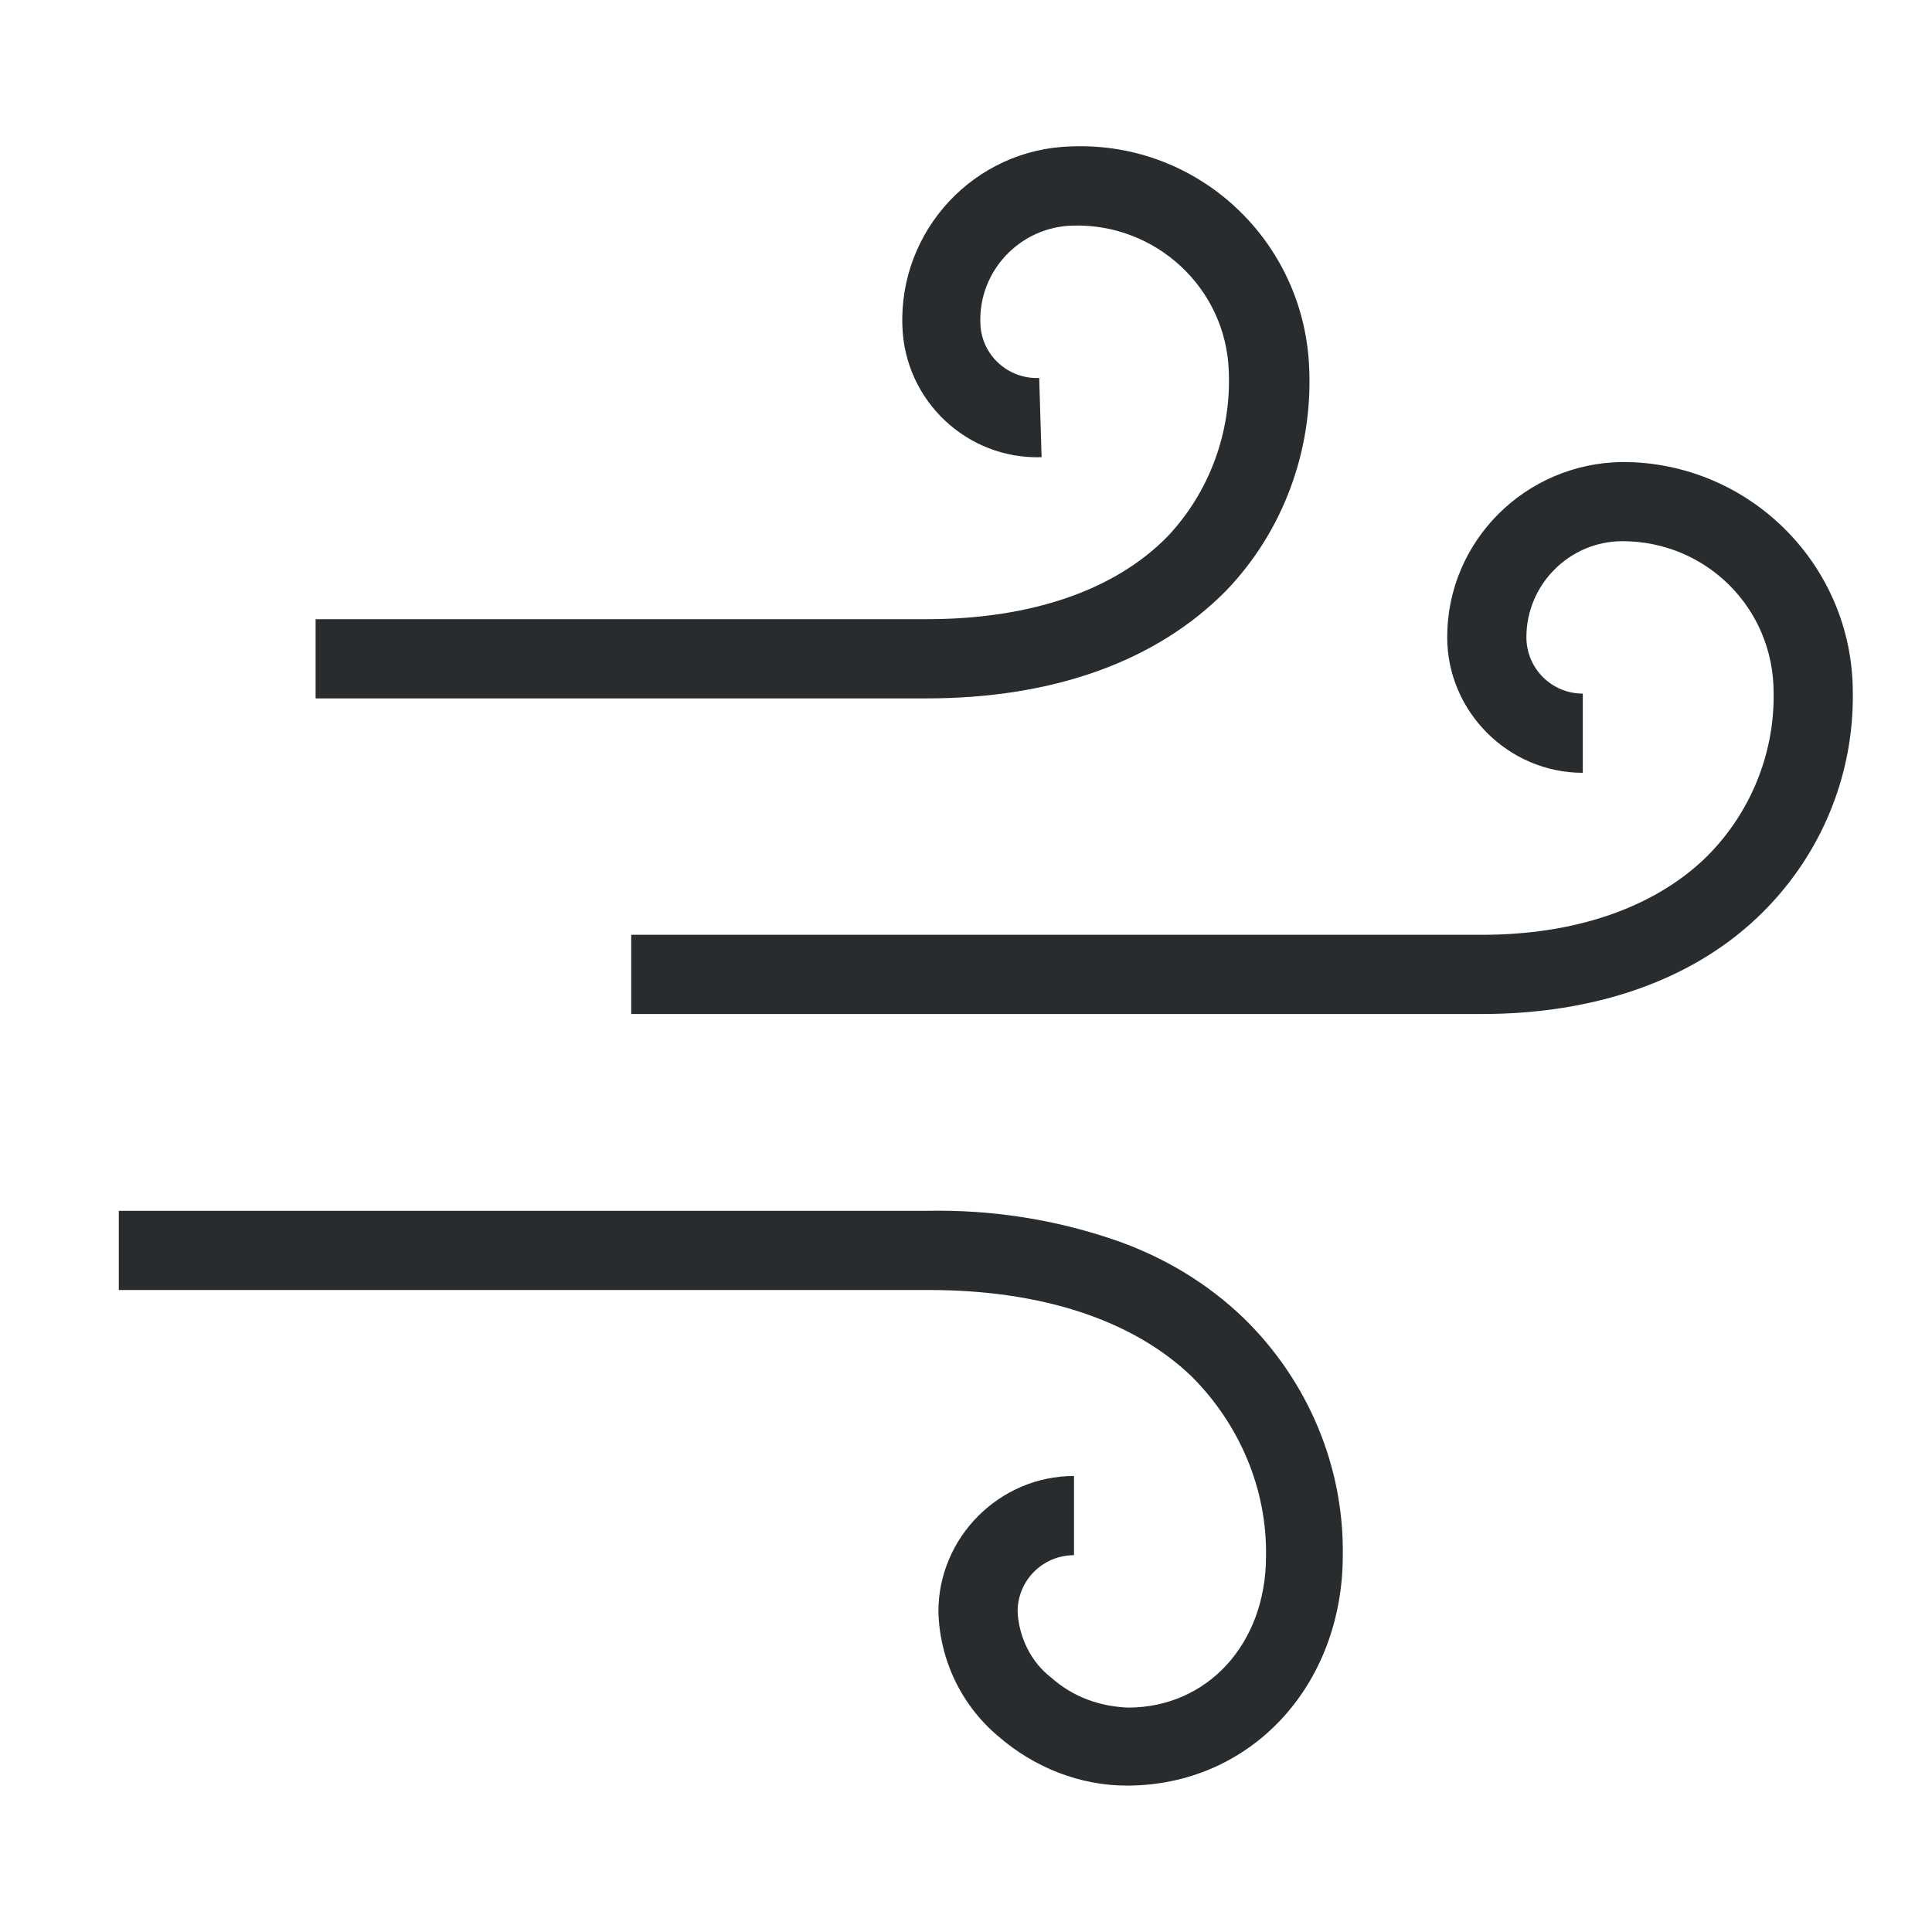 <?xml version="1.0" encoding="utf-8"?>
<!-- Generator: Adobe Illustrator 26.5.0, SVG Export Plug-In . SVG Version: 6.00 Build 0)  -->
<svg version="1.1" id="Raggruppa_222" xmlns="http://www.w3.org/2000/svg" xmlns:xlink="http://www.w3.org/1999/xlink" x="0px"
	 y="0px" viewBox="0 0 161 161" style="enable-background:new 0 0 161 161;" xml:space="preserve">
<style type="text/css">
	.st0{fill:#282C2E;}
</style>
<g id="Raggruppa_213">
	<g>
		<g id="Raggruppa_212">
			<path id="Tracciato_810" class="st0" d="M93.9,148.8c-3.9,0-7.7-1.5-10.7-4.1c-3.1-2.6-4.9-6.4-5-10.4c0-6.2,5.1-11.3,11.3-11.3
				v6.6c-2.6,0-4.7,2.1-4.7,4.7c0.1,2.1,1.1,4.2,2.8,5.5c1.8,1.6,4,2.4,6.4,2.5c6.6,0,11.5-5.3,11.5-12.6c0.1-5.6-2.2-11-6.2-15
				c-4.9-4.7-12.5-7.2-21.9-7.2H9.9v-6.6h67.4c5.3-0.1,10.5,0.7,15.5,2.4c4.1,1.4,7.8,3.6,10.9,6.6c5.3,5.2,8.3,12.3,8.2,19.7
				C111.9,140.5,104.2,148.8,93.9,148.8"/>
			<path id="Tracciato_811" class="st0" d="M123.5,84.5H52.6v-6.6h70.9c7.7,0,14.1-2.2,18.4-6.2c3.8-3.6,6-8.7,5.9-14
				c0-7-5.6-12.6-12.6-12.6c-4.4,0-8,3.6-8,8c0,2.6,2.1,4.7,4.7,4.7v6.6c-6.2,0-11.3-5.1-11.3-11.3c0-8,6.5-14.5,14.6-14.6
				c10.6,0,19.2,8.6,19.2,19.2c0.1,7.1-2.8,13.9-8,18.8C140.9,81.7,132.9,84.5,123.5,84.5"/>
			<path id="Tracciato_812" class="st0" d="M77.2,58.2H26.3v-6.6h50.9c8.7,0,15.7-2.4,20.1-6.9c3.5-3.7,5.3-8.7,5.1-13.7
				c-0.2-7-6.1-12.4-13-12.2c0,0,0,0,0,0c-4.4,0.1-7.9,3.8-7.7,8.2c0,0,0,0,0,0c0.1,2.6,2.3,4.6,4.9,4.5c0,0,0,0,0,0l0.2,6.6
				c-6.2,0.2-11.4-4.7-11.6-10.9c0,0,0,0,0,0c-0.3-8,6-14.8,14.1-15c0,0,0,0,0,0c10.6-0.4,19.4,7.9,19.8,18.5c0,0,0,0,0,0
				c0.3,6.9-2.2,13.6-6.9,18.5C96.4,55.1,87.8,58.2,77.2,58.2"/>
		</g>
	</g>
</g>
</svg>
